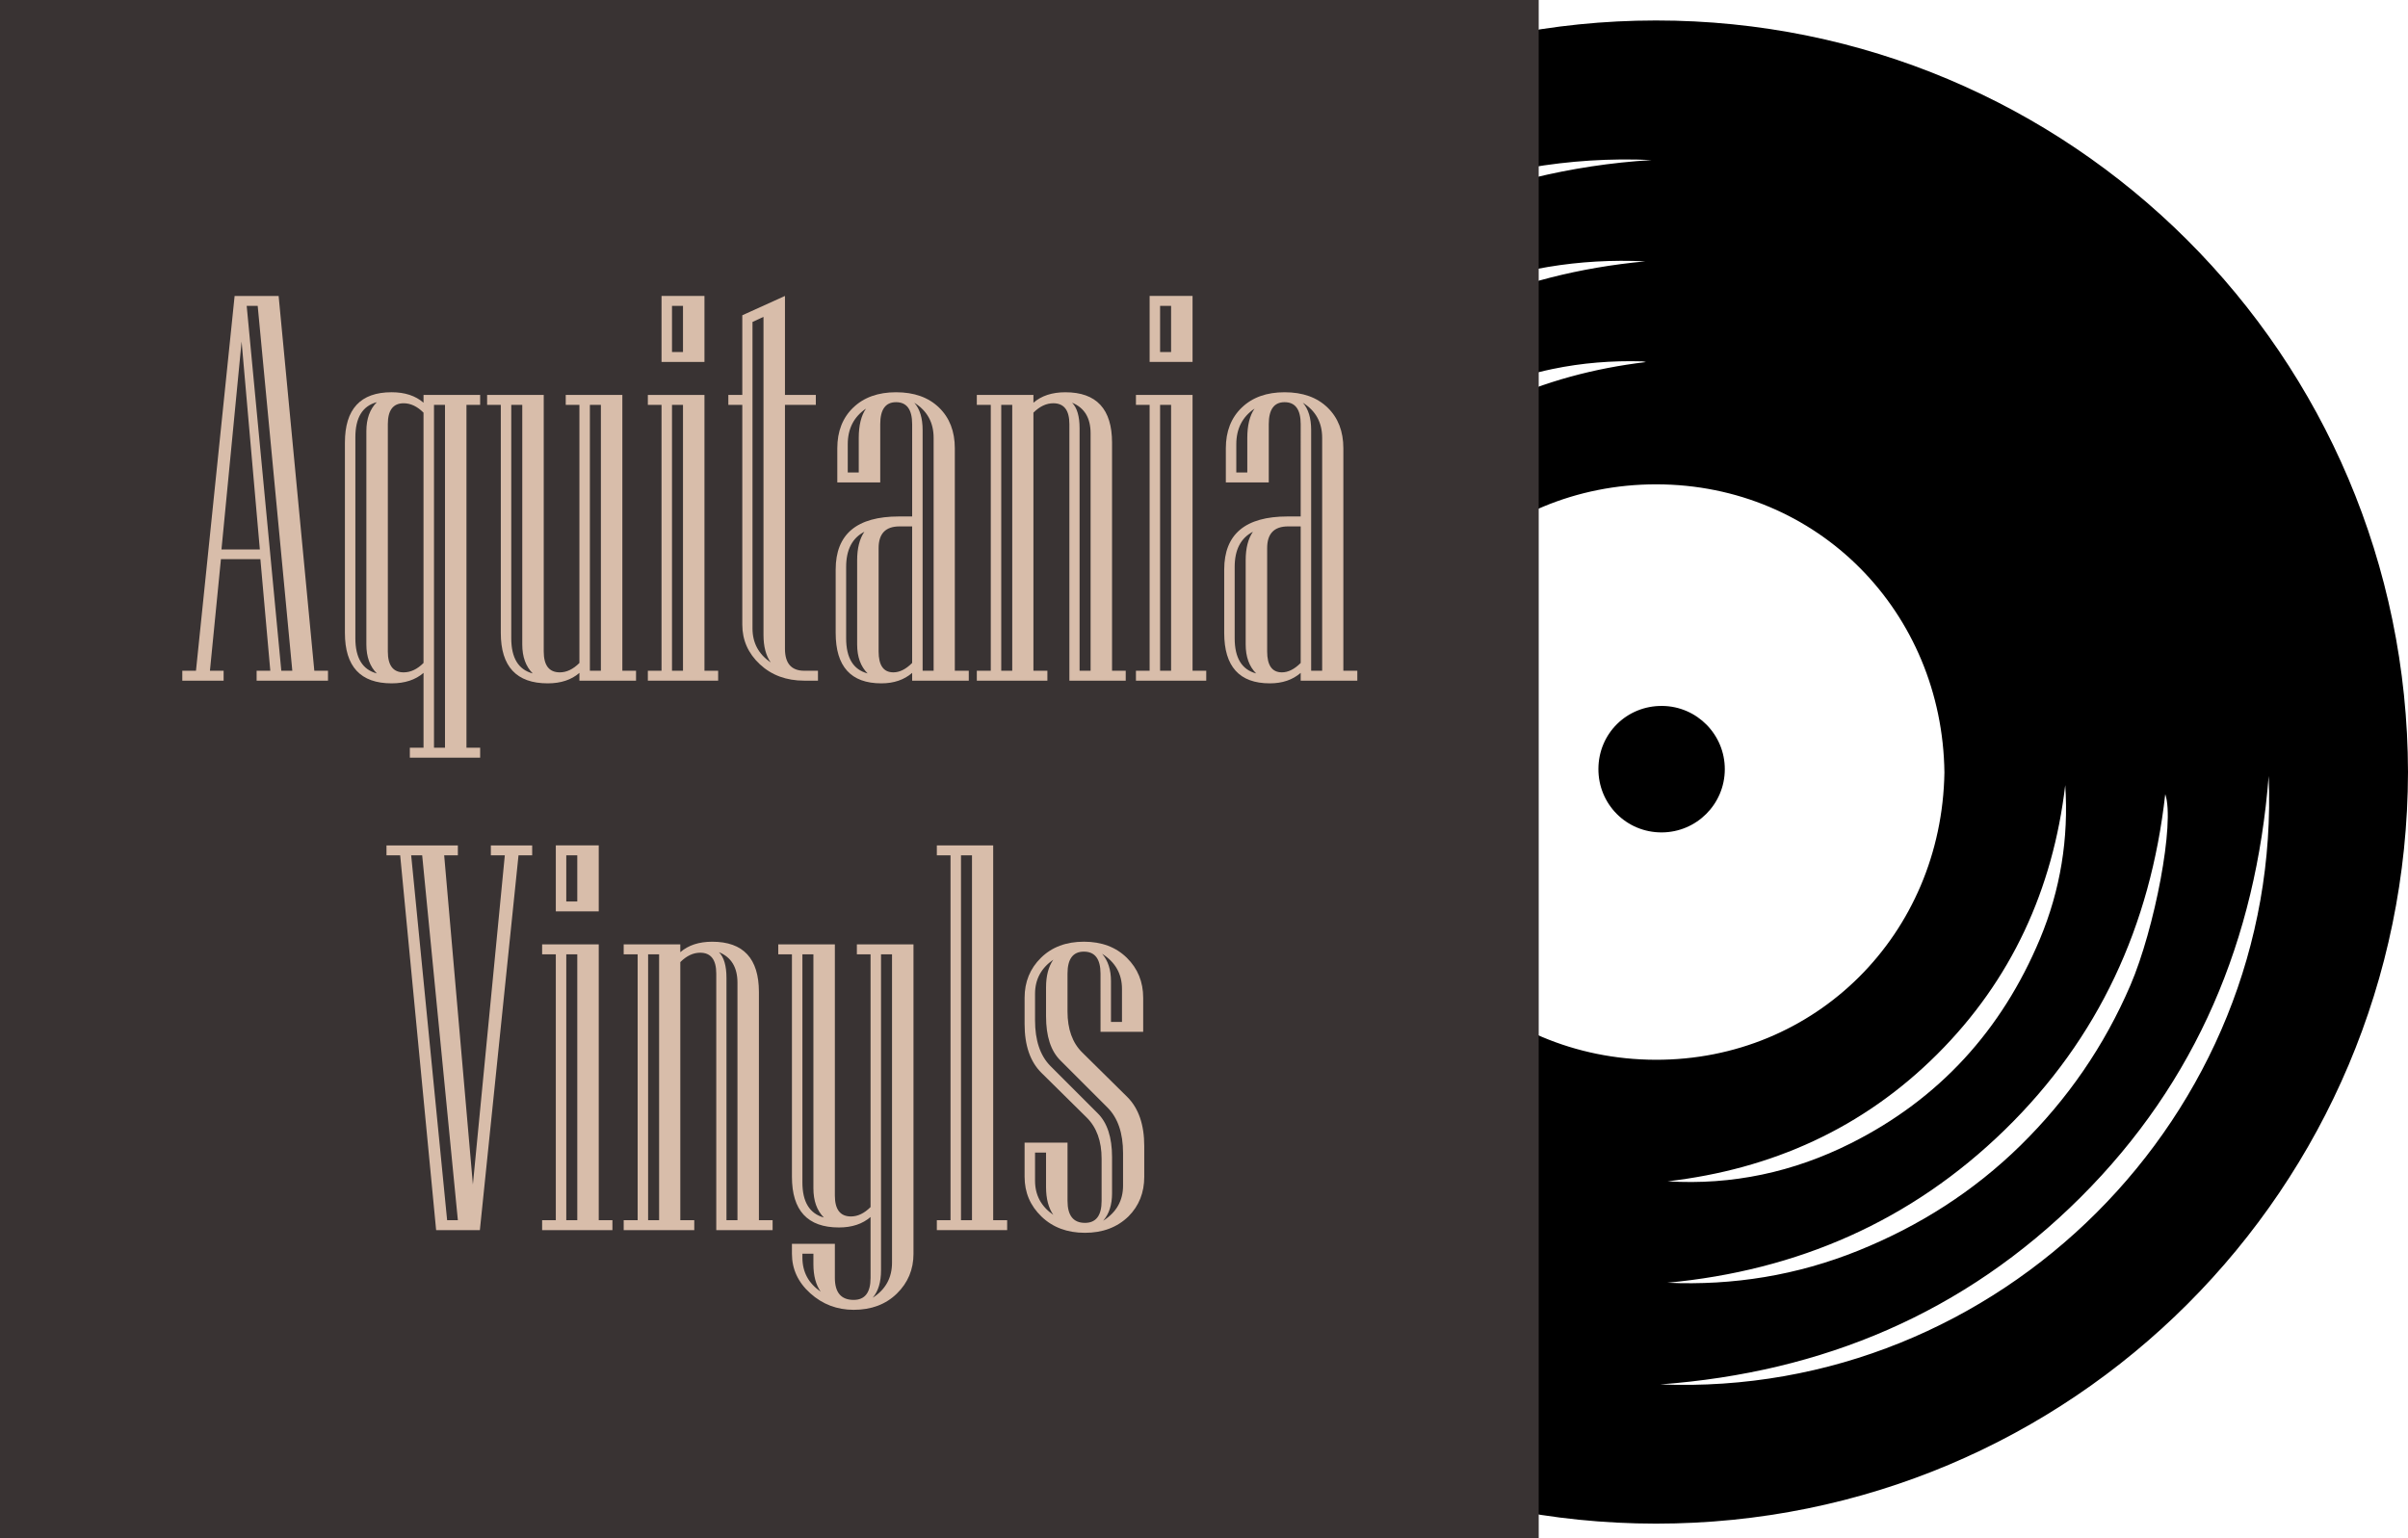 <?xml version="1.0" encoding="utf-8"?>
<!-- Generator: Adobe Illustrator 26.5.0, SVG Export Plug-In . SVG Version: 6.00 Build 0)  -->
<svg version="1.1" id="Layer_1" xmlns="http://www.w3.org/2000/svg" xmlns:xlink="http://www.w3.org/1999/xlink" x="0px" y="0px"
	 viewBox="0 0 2190.93 1400" style="enable-background:new 0 0 2190.93 1400;" xml:space="preserve">
<style type="text/css">
	.st0{fill:#393333;}
	.st1{fill:#D8BDAA;}
</style>
<g>
	<path d="M2190.93,702.59c-0.84,378.45-305.68,684.07-684.33,683.9c-380.23-0.18-683.92-307.99-683.62-684.45
		c0.31-377.6,305.79-683.29,683.66-683.41C1883.74,18.5,2190.11,322.99,2190.93,702.59z M1769.14,702.97
		c-1.81-145.76-114.76-262.09-262.11-262.23c-146.7-0.13-262,115.52-261.98,261.89c0.02,145.35,114.11,261.29,261.14,261.75
		C1652.15,964.84,1766.72,850.14,1769.14,702.97z M2064.16,706.16c-11.68,148.52-65.33,277.88-171.19,383.43
		c-105.57,105.24-234.51,159.24-382.37,170.21C1818.51,1272.34,2076.76,1015.01,2064.16,706.16z M1502.79,145.64
		C1200.37,131.79,937,386.19,949.86,698.79C970.06,389.42,1207.37,163.63,1502.79,145.64z M1496.96,237.83
		c-60.16-2.89-118.21,6.79-173.82,29.15c-55.9,22.48-105.94,54.38-148.94,96.93c-42.68,42.23-75.87,90.77-99.42,146.1
		c-21.81,51.22-40.17,148.82-31.1,174.82c12.41-120.36,59.73-223.09,144.82-306.73C1273.84,294.21,1377.85,248.96,1496.96,237.83z
		 M1517.04,1167.29c60.1,2.7,118.28-6.81,173.98-29.33c55.2-22.32,104.72-53.76,147.39-95.67c42.83-42.08,76.2-90.48,99.94-145.7
		c22.04-51.26,40.72-148.26,31.7-173.91c-13.43,119.97-60.76,222.37-145.95,305.44C1738.95,1111.16,1635.58,1156.21,1517.04,1167.29
		z M1879.07,714.43c-11.24,94.91-48.92,177.53-116.58,244.99c-67.59,67.39-150.4,104.55-245.2,115.57
		c58.85,3.63,114.46-8.38,166.78-34.64c80.44-40.39,137.35-103.09,171.98-185.91C1874.74,809.7,1882.29,762.9,1879.07,714.43z
		 M1497.59,329.47c-1.17-0.22-2.34-0.61-3.52-0.64c-27.42-0.77-54.64,1.38-81.48,6.96c-36.5,7.59-70.82,21.18-103.09,39.71
		c-36.48,20.94-67.83,48.06-94.79,80.35c-31.41,37.62-54.12,79.91-68.18,126.77c-10.03,33.44-14.16,67.75-13.11,102.67
		c0.03,1-0.02,2.05,0.28,2.97c0.17,0.52,0.97,0.85,2.09,1.75c10.65-95.67,48.55-177.96,116.25-245.07
		C1319.84,377.71,1402.78,340.75,1497.59,329.47z"/>
	<path d="M1569.32,700.17c-0.13,31.6-25.71,57.18-57.32,57.32c-32.12,0.14-57.81-25.62-57.68-57.83
		c0.13-32.25,25.9-57.62,58.17-57.27C1544.08,642.75,1569.45,668.55,1569.32,700.17z"/>
</g>
<rect class="st0" width="1400" height="1400"/>
<g>
	<path class="st1" d="M298.43,619.4h-64.94v-9.03h12.45l-9.03-101.56h-35.89l-10.01,101.56h12.45v9.03h-37.6v-9.03h12.45
		l35.16-341.06h40.04l32.47,341.06h12.45V619.4z M236.42,500.02l-16.6-189.21l-18.31,189.21H236.42z M265.96,610.37l-31.49-332.03
		h-10.01l31.49,332.03H265.96z"/>
	<path class="st1" d="M436.86,689.47h-63.96v-9.03h12.45v-68.12c-7.32,6.35-17.01,9.52-29.05,9.52c-28.32,0-42.48-15.3-42.48-45.9
		v-173.1c0-30.6,14.16-45.9,42.48-45.9c12.04,0,21.73,3.17,29.05,9.52v-7.08h51.51v9.03h-12.45v312.01h12.45V689.47z M342.86,612.81
		c-6.35-6.35-9.52-15.14-9.52-26.37V392.35c0-11.23,3.17-20.02,9.52-26.37c-13.02,3.42-19.53,14.08-19.53,31.98v182.86
		C323.33,598.73,329.84,609.39,342.86,612.81z M385.34,603.29V375.51c-5.7-5.7-11.72-8.54-18.07-8.54c-9.61,0-14.4,6.35-14.4,19.04
		v206.79c0,12.7,4.8,19.04,14.4,19.04C373.63,611.83,379.65,608.99,385.34,603.29z M404.88,680.44V368.43h-10.01v312.01H404.88z"/>
	<path class="st1" d="M578.7,619.4h-51.51v-7.08c-7.32,6.35-16.93,9.52-28.81,9.52c-28.48,0-42.72-15.3-42.72-45.9V368.43h-12.45
		v-9.03h51.51v233.4c0,12.7,4.88,19.04,14.65,19.04c6.18,0,12.12-2.85,17.82-8.54V368.43h-12.45v-9.03h51.51v250.98h12.45V619.4z
		 M484.71,612.81c-6.35-6.35-9.52-15.14-9.52-26.37V368.43h-10.01v212.4C465.18,598.73,471.69,609.39,484.71,612.81z M546.72,610.37
		V368.43h-10.01v241.94H546.72z"/>
	<path class="st1" d="M653.41,619.4h-63.96v-9.03h12.45V368.43h-12.45v-9.03h51.51v250.98h12.45V619.4z M640.96,329.36H601.9V269.3
		h39.06V329.36z M621.43,320.33v-41.99h-10.01v41.99H621.43z M621.43,610.37V368.43h-10.01v241.94H621.43z"/>
	<path class="st1" d="M744.23,619.4h-12.45c-16.28,0-29.75-4.96-40.41-14.89c-10.66-9.93-15.99-21.97-15.99-36.13V368.43h-12.7
		v-9.03h12.7v-72.51l38.82-17.58v90.09h28.08v9.03H714.2v221.92c0,13.35,5.86,20.02,17.58,20.02h12.45V619.4z M701.26,602.8
		c-4.39-6.18-6.59-14.48-6.59-24.9V288.35l-10.01,4.64v278.81C684.66,584.98,690.19,595.32,701.26,602.8z"/>
	<path class="st1" d="M881.44,619.4h-51.51v-7.08c-7.32,6.35-16.69,9.52-28.08,9.52c-27.67,0-41.5-15.3-41.5-45.9v-57.62
		c0-32.23,19.2-48.34,57.62-48.34h11.96V386c0-13.34-4.88-20.02-14.65-20.02c-9.61,0-14.4,6.68-14.4,20.02v52.98h-39.06v-31.01
		c0-15.46,4.84-27.83,14.53-37.11c9.68-9.28,22.66-13.92,38.94-13.92c16.44,0,29.46,4.64,39.06,13.92
		c9.6,9.28,14.4,21.65,14.4,37.11v202.39h12.7V619.4z M789.4,612.81c-6.35-6.35-9.52-15.14-9.52-26.37v-76.66
		c0-10.9,2.2-19.53,6.59-25.88c-11.07,5.7-16.6,16.36-16.6,31.98v64.94C769.87,598.73,776.37,609.39,789.4,612.81z M787.93,371.84
		c-11.07,7.49-16.6,18.31-16.6,32.47v25.63h10.01v-31.49C781.34,387.06,783.54,378.19,787.93,371.84z M829.92,603.29V479.02h-11.47
		c-12.7,0-19.04,6.59-19.04,19.78v93.99c0,12.7,4.47,19.04,13.43,19.04C818.53,611.83,824.23,608.99,829.92,603.29z M849.46,610.37
		V398.46c0-14-5.86-24.66-17.58-31.98c5.04,5.7,7.57,14,7.57,24.9v218.99H849.46z"/>
	<path class="st1" d="M1024.26,619.4h-51.27V386c0-12.7-4.88-19.04-14.65-19.04c-6.35,0-12.37,2.85-18.07,8.54v234.86h12.7v9.03
		h-64.21v-9.03h12.7V368.43h-12.7v-9.03h51.51v7.08c7.32-6.35,17.01-9.52,29.05-9.52c28.32,0,42.48,15.3,42.48,45.9v207.52h12.45
		V619.4z M920.99,610.37V368.43h-10.01v241.94H920.99z M992.28,610.37V394.3c0-14-5.62-23.27-16.85-27.83
		c4.55,4.56,6.84,12.37,6.84,23.44v220.46H992.28z"/>
	<path class="st1" d="M1097.5,619.4h-63.96v-9.03h12.45V368.43h-12.45v-9.03h51.51v250.98h12.45V619.4z M1085.05,329.36h-39.06
		V269.3h39.06V329.36z M1065.52,320.33v-41.99h-10.01v41.99H1065.52z M1065.52,610.37V368.43h-10.01v241.94H1065.52z"/>
	<path class="st1" d="M1234.95,619.4h-51.51v-7.08c-7.32,6.35-16.69,9.52-28.08,9.52c-27.67,0-41.5-15.3-41.5-45.9v-57.62
		c0-32.23,19.2-48.34,57.62-48.34h11.96V386c0-13.34-4.88-20.02-14.65-20.02c-9.61,0-14.4,6.68-14.4,20.02v52.98h-39.06v-31.01
		c0-15.46,4.84-27.83,14.53-37.11c9.68-9.28,22.66-13.92,38.94-13.92c16.44,0,29.46,4.64,39.06,13.92
		c9.6,9.28,14.4,21.65,14.4,37.11v202.39h12.7V619.4z M1142.91,612.81c-6.35-6.35-9.52-15.14-9.52-26.37v-76.66
		c0-10.9,2.2-19.53,6.59-25.88c-11.07,5.7-16.6,16.36-16.6,31.98v64.94C1123.38,598.73,1129.89,609.39,1142.91,612.81z
		 M1141.45,371.84c-11.07,7.49-16.6,18.31-16.6,32.47v25.63h10.01v-31.49C1134.86,387.06,1137.05,378.19,1141.45,371.84z
		 M1183.44,603.29V479.02h-11.47c-12.7,0-19.04,6.59-19.04,19.78v93.99c0,12.7,4.47,19.04,13.43,19.04
		C1172.05,611.83,1177.74,608.99,1183.44,603.29z M1202.97,610.37V398.46c0-14-5.86-24.66-17.58-31.98c5.04,5.7,7.57,14,7.57,24.9
		v218.99H1202.97z"/>
	<path class="st1" d="M484.22,778.34h-12.45l-35.16,341.06h-39.79L364.1,778.34h-12.45v-9.03h64.94v9.03h-12.45l26.12,299.56
		l29.05-299.56h-12.7v-9.03h37.6V778.34z M416.59,1110.37l-32.47-332.03h-10.01l32.71,332.03H416.59z"/>
	<path class="st1" d="M557.22,1119.4h-63.96v-9.03h12.45V868.43h-12.45v-9.03h51.51v250.98h12.45V1119.4z M544.77,829.36h-39.06
		V769.3h39.06V829.36z M525.24,820.33v-41.99h-10.01v41.99H525.24z M525.24,1110.37V868.43h-10.01v241.94H525.24z"/>
	<path class="st1" d="M702.97,1119.4H651.7V886c0-12.7-4.88-19.04-14.65-19.04c-6.35,0-12.37,2.85-18.07,8.54v234.86h12.7v9.03
		h-64.21v-9.03h12.7V868.43h-12.7v-9.03h51.51v7.08c7.32-6.35,17.01-9.52,29.05-9.52c28.32,0,42.48,15.3,42.48,45.9v207.52h12.45
		V1119.4z M599.7,1110.37V868.43h-10.01v241.94H599.7z M670.99,1110.37V894.3c0-14-5.62-23.27-16.85-27.83
		c4.55,4.56,6.84,12.37,6.84,23.44v220.46H670.99z"/>
	<path class="st1" d="M831.15,1140.89c0,14.32-5.05,26.41-15.14,36.26c-10.09,9.85-23.19,14.77-39.31,14.77
		c-15.14,0-28.28-5-39.43-15.01c-11.15-10.01-16.72-22.02-16.72-36.01v-9.03h39.06v31.01c0,13.34,5.7,20.02,17.09,20.02
		c10.25,0,15.38-6.68,15.38-20.02v-55.42c-7.32,6.35-16.93,9.52-28.81,9.52c-28.48,0-42.72-15.38-42.72-46.14V868.43H708.1v-9.03
		h51.51v228.52c0,12.7,4.88,19.04,14.65,19.04c6.18,0,12.12-2.85,17.82-8.54V868.43h-12.45v-9.03h51.51V1140.89z M749.6,1107.93
		c-6.35-6.35-9.52-15.22-9.52-26.61V868.43h-10.01v207.52C730.07,1093.69,736.58,1104.35,749.6,1107.93z M746.67,1175.31
		c-4.39-6.19-6.59-14.49-6.59-24.9v-9.52h-10.01v3.42C730.07,1157.49,735.6,1167.82,746.67,1175.31z M811.61,1148.94V868.43H801.6
		v287.6c0,10.74-2.53,19.04-7.57,24.9C805.75,1173.44,811.61,1162.78,811.61,1148.94z"/>
	<path class="st1" d="M916.35,1119.4h-63.96v-9.03h12.45V778.34h-12.45v-9.03h51.27v341.06h12.7V1119.4z M884.37,1110.37V778.34
		h-10.01v332.03H884.37z"/>
	<path class="st1" d="M1041.11,1070.82c0,14.49-4.8,26.53-14.4,36.13c-10.25,9.93-23.44,14.89-39.55,14.89s-29.3-4.92-39.55-14.77
		c-10.25-9.85-15.38-21.93-15.38-36.26v-31.01h39.06v52.98c0,13.35,5.29,20.02,15.87,20.02c10.09,0,15.14-6.67,15.14-20.02v-38.33
		c0-16.11-4.56-28.64-13.67-37.6l-41.02-40.53c-10.25-10.09-15.38-24.9-15.38-44.43v-23.93c0-14.48,4.96-26.61,14.89-36.38
		c9.93-9.77,22.95-14.65,39.06-14.65s29.13,4.88,39.06,14.65c9.93,9.77,14.89,21.89,14.89,36.38v31.01h-38.82V886
		c0-13.34-5.05-20.02-15.14-20.02c-9.93,0-14.89,6.68-14.89,20.02v34.42c0,16.11,4.47,28.56,13.43,37.35l41.02,40.53
		c10.25,10.25,15.38,25.15,15.38,44.68V1070.82z M1021.82,1078.88v-29.54c0-18.23-4.72-32.06-14.16-41.5l-42.97-42.97
		c-8.63-8.62-12.94-21.97-12.94-40.04v-26.37c0-10.41,2.2-18.8,6.59-25.15c-11.07,7.65-16.6,17.99-16.6,31.01v24.17
		c0,18.23,4.64,32.07,13.92,41.5l42.97,42.97c8.79,8.63,13.18,21.97,13.18,40.04v32.96c0,10.42-2.69,18.72-8.06,24.9
		C1015.8,1103.21,1021.82,1092.55,1021.82,1078.88z M958.34,1105.49c-4.39-6.35-6.59-14.73-6.59-25.15v-31.49h-10.01v25.63
		C941.74,1087.5,947.27,1097.84,958.34,1105.49z M1020.84,929.95v-30.03c0-13.67-6.02-24.33-18.07-31.98
		c5.37,6.19,8.06,14.49,8.06,24.9v37.11H1020.84z"/>
</g>
</svg>
